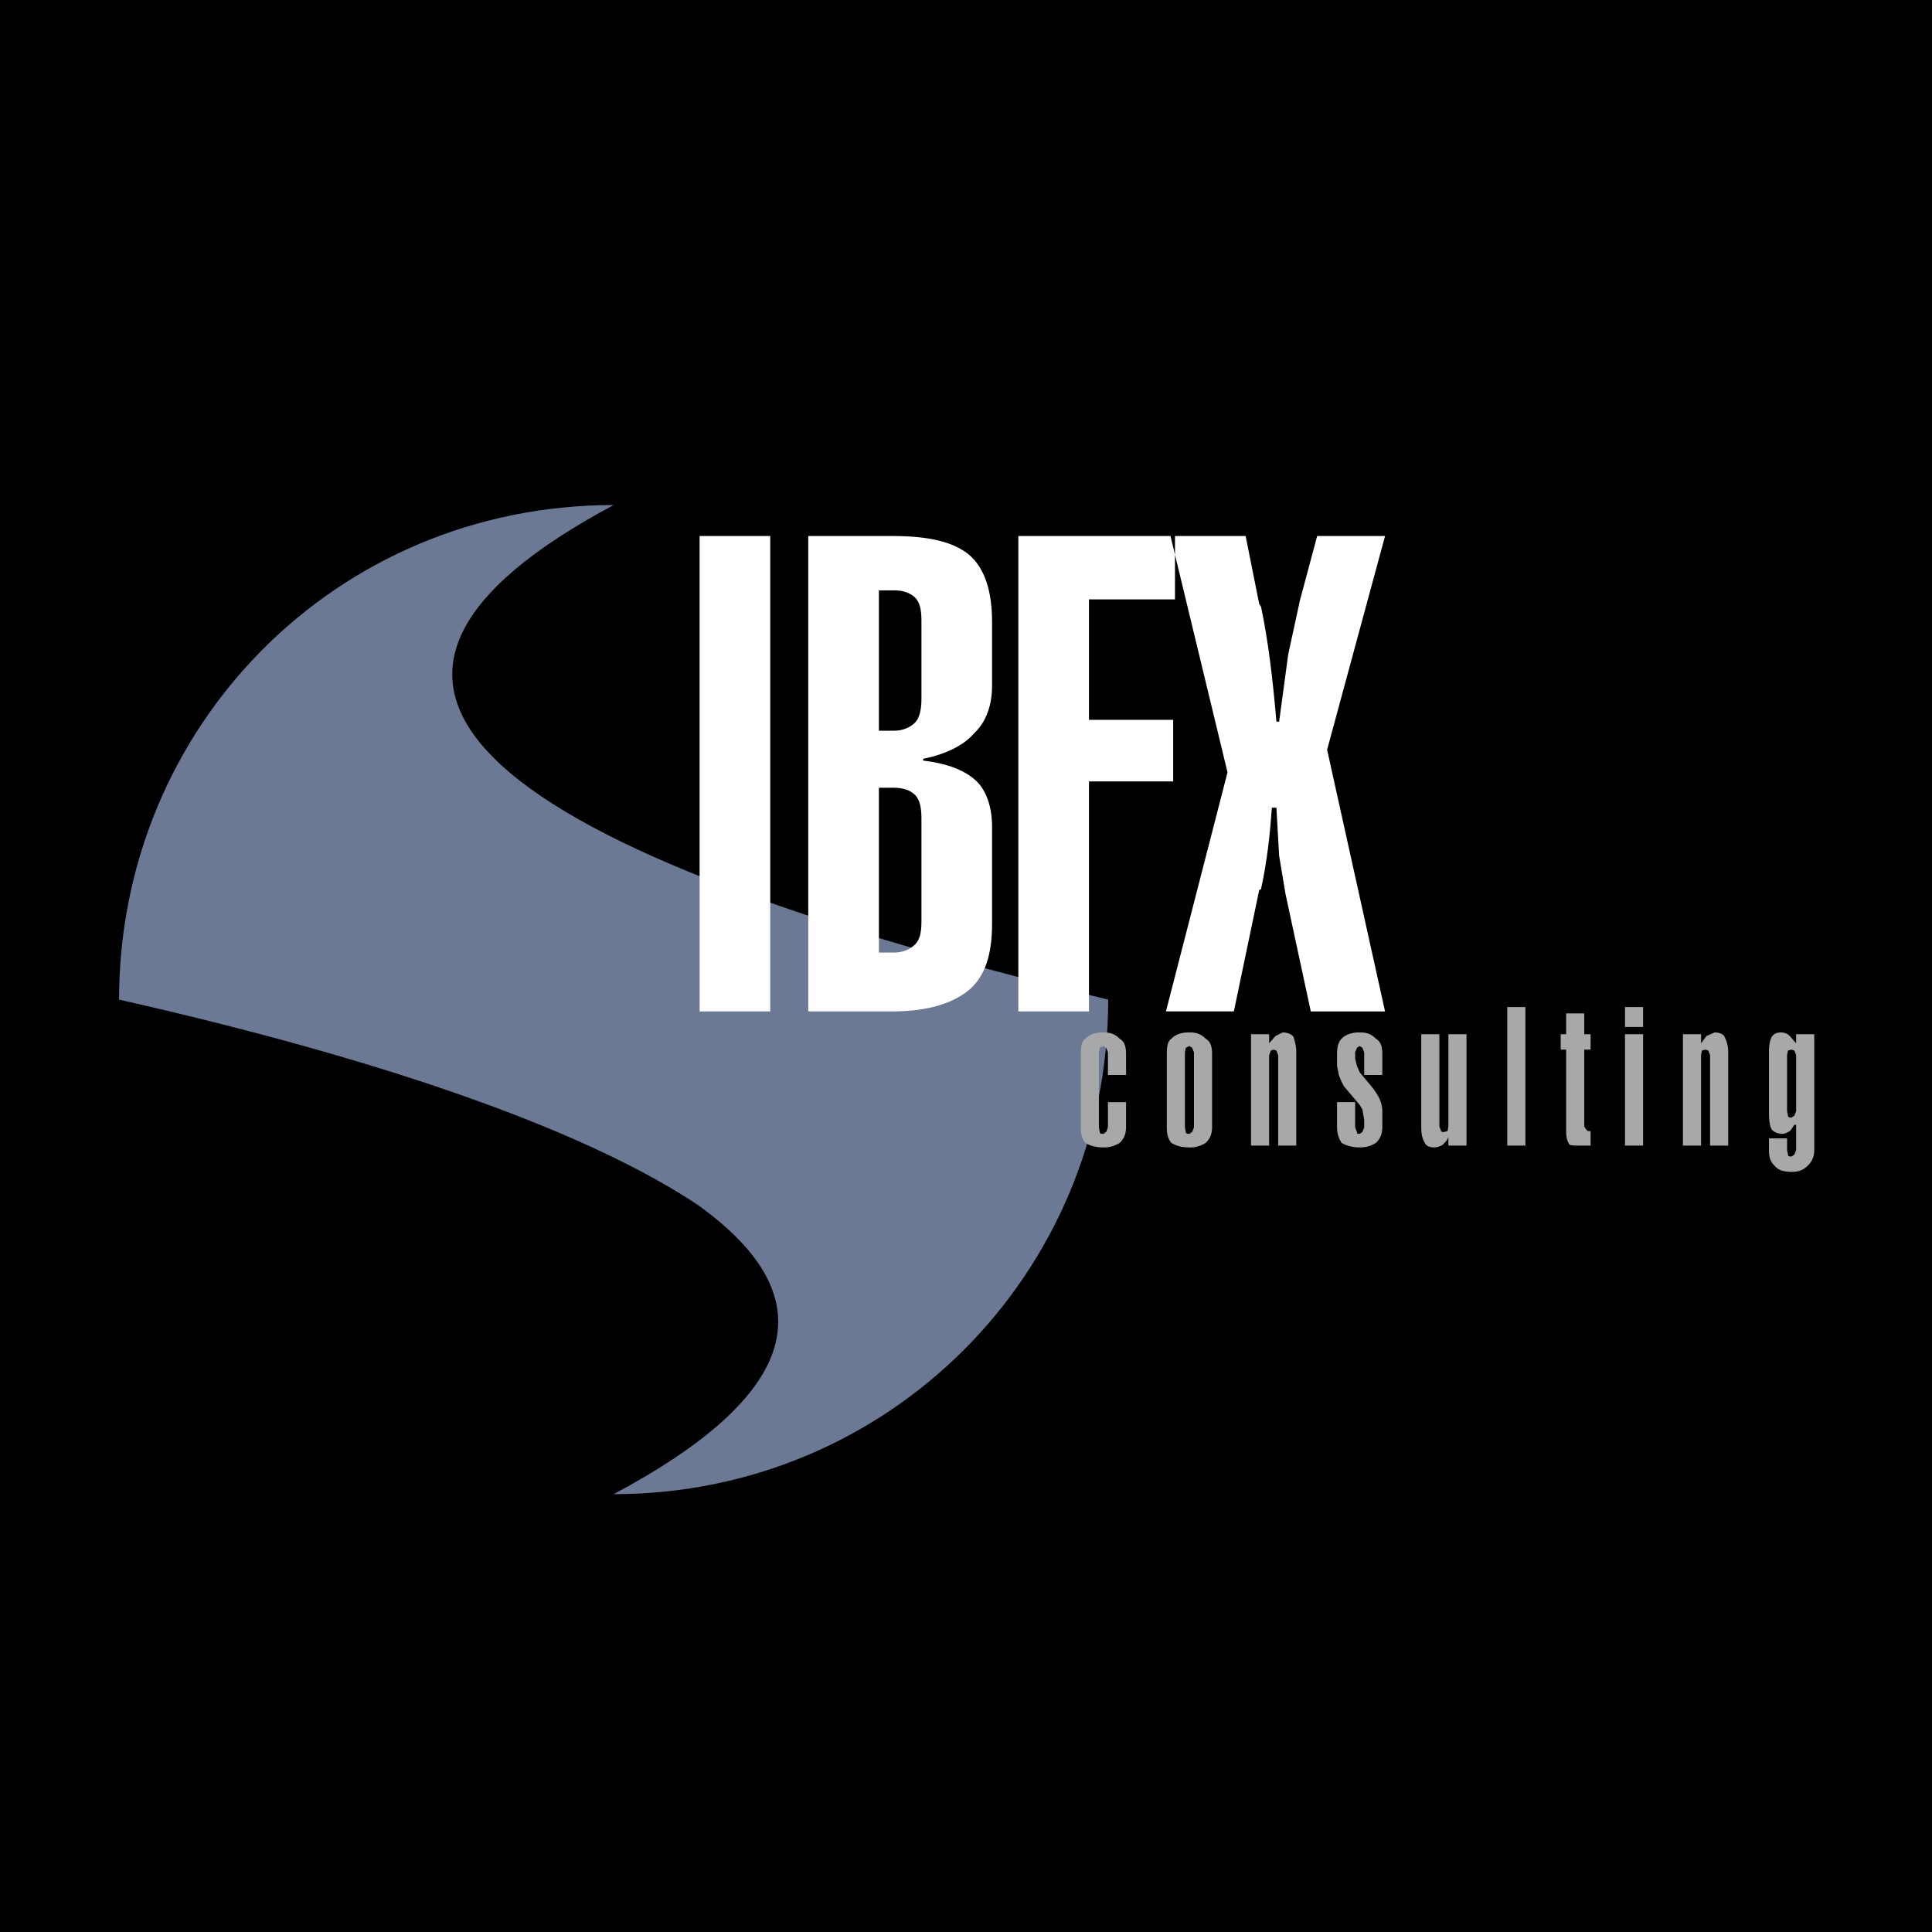 <svg xmlns="http://www.w3.org/2000/svg" width="2500" height="2500" viewBox="0 0 192.756 192.756"><g fill-rule="evenodd" clip-rule="evenodd"><path d="M0 0h192.756v192.756H0V0z"/><path d="M61.221 149.074c18.503-9.869 21.464-19.49 8.389-28.865-10.362-6.908-29.359-14.062-57.731-20.477 0-27.212 21.595-49.344 49.343-49.344-32.32 17.27-16.036 33.553 49.343 49.344-.001 27.391-21.938 49.342-49.344 49.342z" fill="#6b7995"/><path d="M69.799 53.479h7.046v47.431h-7.046V53.479zm29.18 14.907c0 1.896-.541 3.613-1.807 4.788-.993 1.174-2.8 2.078-5.059 2.529v.181c2.259.271 4.066.903 5.241 1.987 1.084.994 1.625 2.71 1.625 4.607v9.667c0 3.162-.723 5.239-2.258 6.594-1.625 1.355-4.155 2.17-7.679 2.17H80.64v-47.43h8.402c3.523 0 6.053.542 7.679 1.897 1.536 1.355 2.258 3.614 2.258 6.685v6.325zm-11.292-9.487v14.003h1.536c.903 0 1.626-.361 2.078-.813.452-.452.632-1.355.632-2.349v-7.859c0-1.084-.18-1.807-.632-2.259-.451-.451-1.174-.723-2.078-.723h-1.536zm0 19.695v16.442h1.536c.903 0 1.626-.361 2.078-.813.452-.452.632-1.174.632-2.258v-10.39c0-.994-.18-1.807-.632-2.258-.451-.452-1.174-.723-2.078-.723h-1.536zm20.959-.632v22.948H101.6V53.479h15.629v6.324h-8.582v12.016h8.402v6.143h-8.403zm16.985-17.707l.18.271c.723 3.433 1.176 7.228 1.537 11.474h.271l.902-6.686 1.174-5.42 1.719-6.415h6.773L132.406 74.8l5.781 26.11h-7.408l-2.529-11.746-.631-3.794-.271-4.789h-.453c-.18 2.53-.451 5.241-1.084 8.131l-.18.091-2.529 12.106h-6.775l6.143-23.851-5.691-23.58h7.498l1.354 6.777z" fill="#fff"/><path d="M109.727 104.539l-.09.453v7.498l.09.451c0 .182.18.182.361.182l.271-.182.18-.451v-2.529h1.807v2.438c0 .725-.18 1.176-.631 1.627a2.895 2.895 0 0 1-1.627.453c-.812 0-1.355-.182-1.807-.453-.361-.451-.451-.902-.451-1.627v-7.227c0-.812.09-1.264.451-1.535.451-.453.994-.633 1.807-.633.723 0 1.174.18 1.627.633.451.271.631.723.631 1.535v2.078h-1.807v-2.258l-.18-.453-.271-.18-.361.18zm10.57-.902c.451.271.633.723.633 1.535v7.227c0 .725-.182 1.176-.633 1.627a2.89 2.89 0 0 1-1.627.453c-.812 0-1.355-.182-1.807-.453-.361-.451-.451-.902-.451-1.627v-7.227c0-.812.09-1.264.451-1.535.451-.453.994-.633 1.807-.633.723 0 1.176.18 1.627.633zm-1.627.722l-.361.18-.09.453v7.498l.09.451c0 .182.182.182.361.182l.271-.182.182-.451v-7.498l-.182-.453-.271-.18zm8.131.452l-.18.451v9.035h-1.807v-11.113h1.807v.904l.631-.723.725-.361c.451 0 .902.18 1.082.451.092.361.271.814.271 1.537v9.305h-1.807v-9.035l-.18-.451-.271-.09-.271.09zm10.48-1.174c.451.271.633.723.633 1.535v2.078h-1.807v-2.258l-.182-.453-.271-.18-.271.18-.18.453v.631l.18.723.271.633 1.355 1.627.182.271c.451.631.723 1.264.723 1.986v1.535c0 .725-.182 1.176-.633 1.627-.451.271-.904.453-1.627.453s-1.355-.182-1.807-.453c-.271-.451-.451-.902-.451-1.627v-2.438h1.807v2.529l.18.451c0 .182.092.182.271.182l.271-.182.182-.451v-.725l-.182-1.082-.271-.453-1.535-1.807a6.283 6.283 0 0 1-.543-1.174l-.18-.904v-1.174c0-.812.18-1.264.451-1.535.451-.453 1.084-.633 1.807-.633s1.176.182 1.627.635zm9.033-.453v11.113h-1.807v-.904c-.09.453-.451.633-.541.814-.182.09-.451.271-.904.271-.451 0-.812-.182-.902-.453-.182-.271-.361-.723-.361-1.535v-9.307h1.807v9.215l.18.453c0 .09.182.09.271.09l.361-.09.09-.453v-9.215h1.806v.001zm4.067-2.709h1.807v13.822h-1.807v-13.822zm5.873.63h1.807v2.078h.633v1.537h-.633v7.678l.18.271.182.182h.271v1.445h-1.086c-.451 0-.902 0-.992-.09-.182-.182-.361-.633-.361-1.266v-8.221h-.543v-1.537h.543v-2.077h-.001zm5.871 2.079h1.807v11.113h-1.807v-11.113zm0-2.709h1.807v1.986h-1.807v-1.986zm7.68 4.336l-.09.451v9.035h-1.807v-11.113h1.807v.904l.541-.723.814-.361c.451 0 .902.18.992.451.182.361.361.814.361 1.537v9.305h-1.807v-9.035l-.18-.451-.271-.09-.36.09zm8.582 0l-.09.451v5.602l.09.451c0 .182.182.182.361.182l.271-.182.182-.451v-5.602l-.182-.451-.271-.09-.361.09zm2.621-1.627v11.475c0 .723-.182 1.174-.633 1.627-.451.451-.904.631-1.627.631-.812 0-1.355-.18-1.717-.631-.451-.453-.541-.904-.541-1.627v-1.084h1.807v1.174l.09.451c0 .182.182.182.361.182l.271-.182.182-.451v-2.529h-.182c-.182.271-.271.451-.451.633-.182.09-.453.271-.723.271-.453 0-.904-.182-1.084-.453-.182-.271-.271-.904-.271-1.625v-6.053c0-.723.09-1.176.271-1.537.18-.271.451-.451.902-.451s.723.18.904.361l.633.723v-.904h1.808v-.001z" fill="#a6a8aa"/></g></svg>